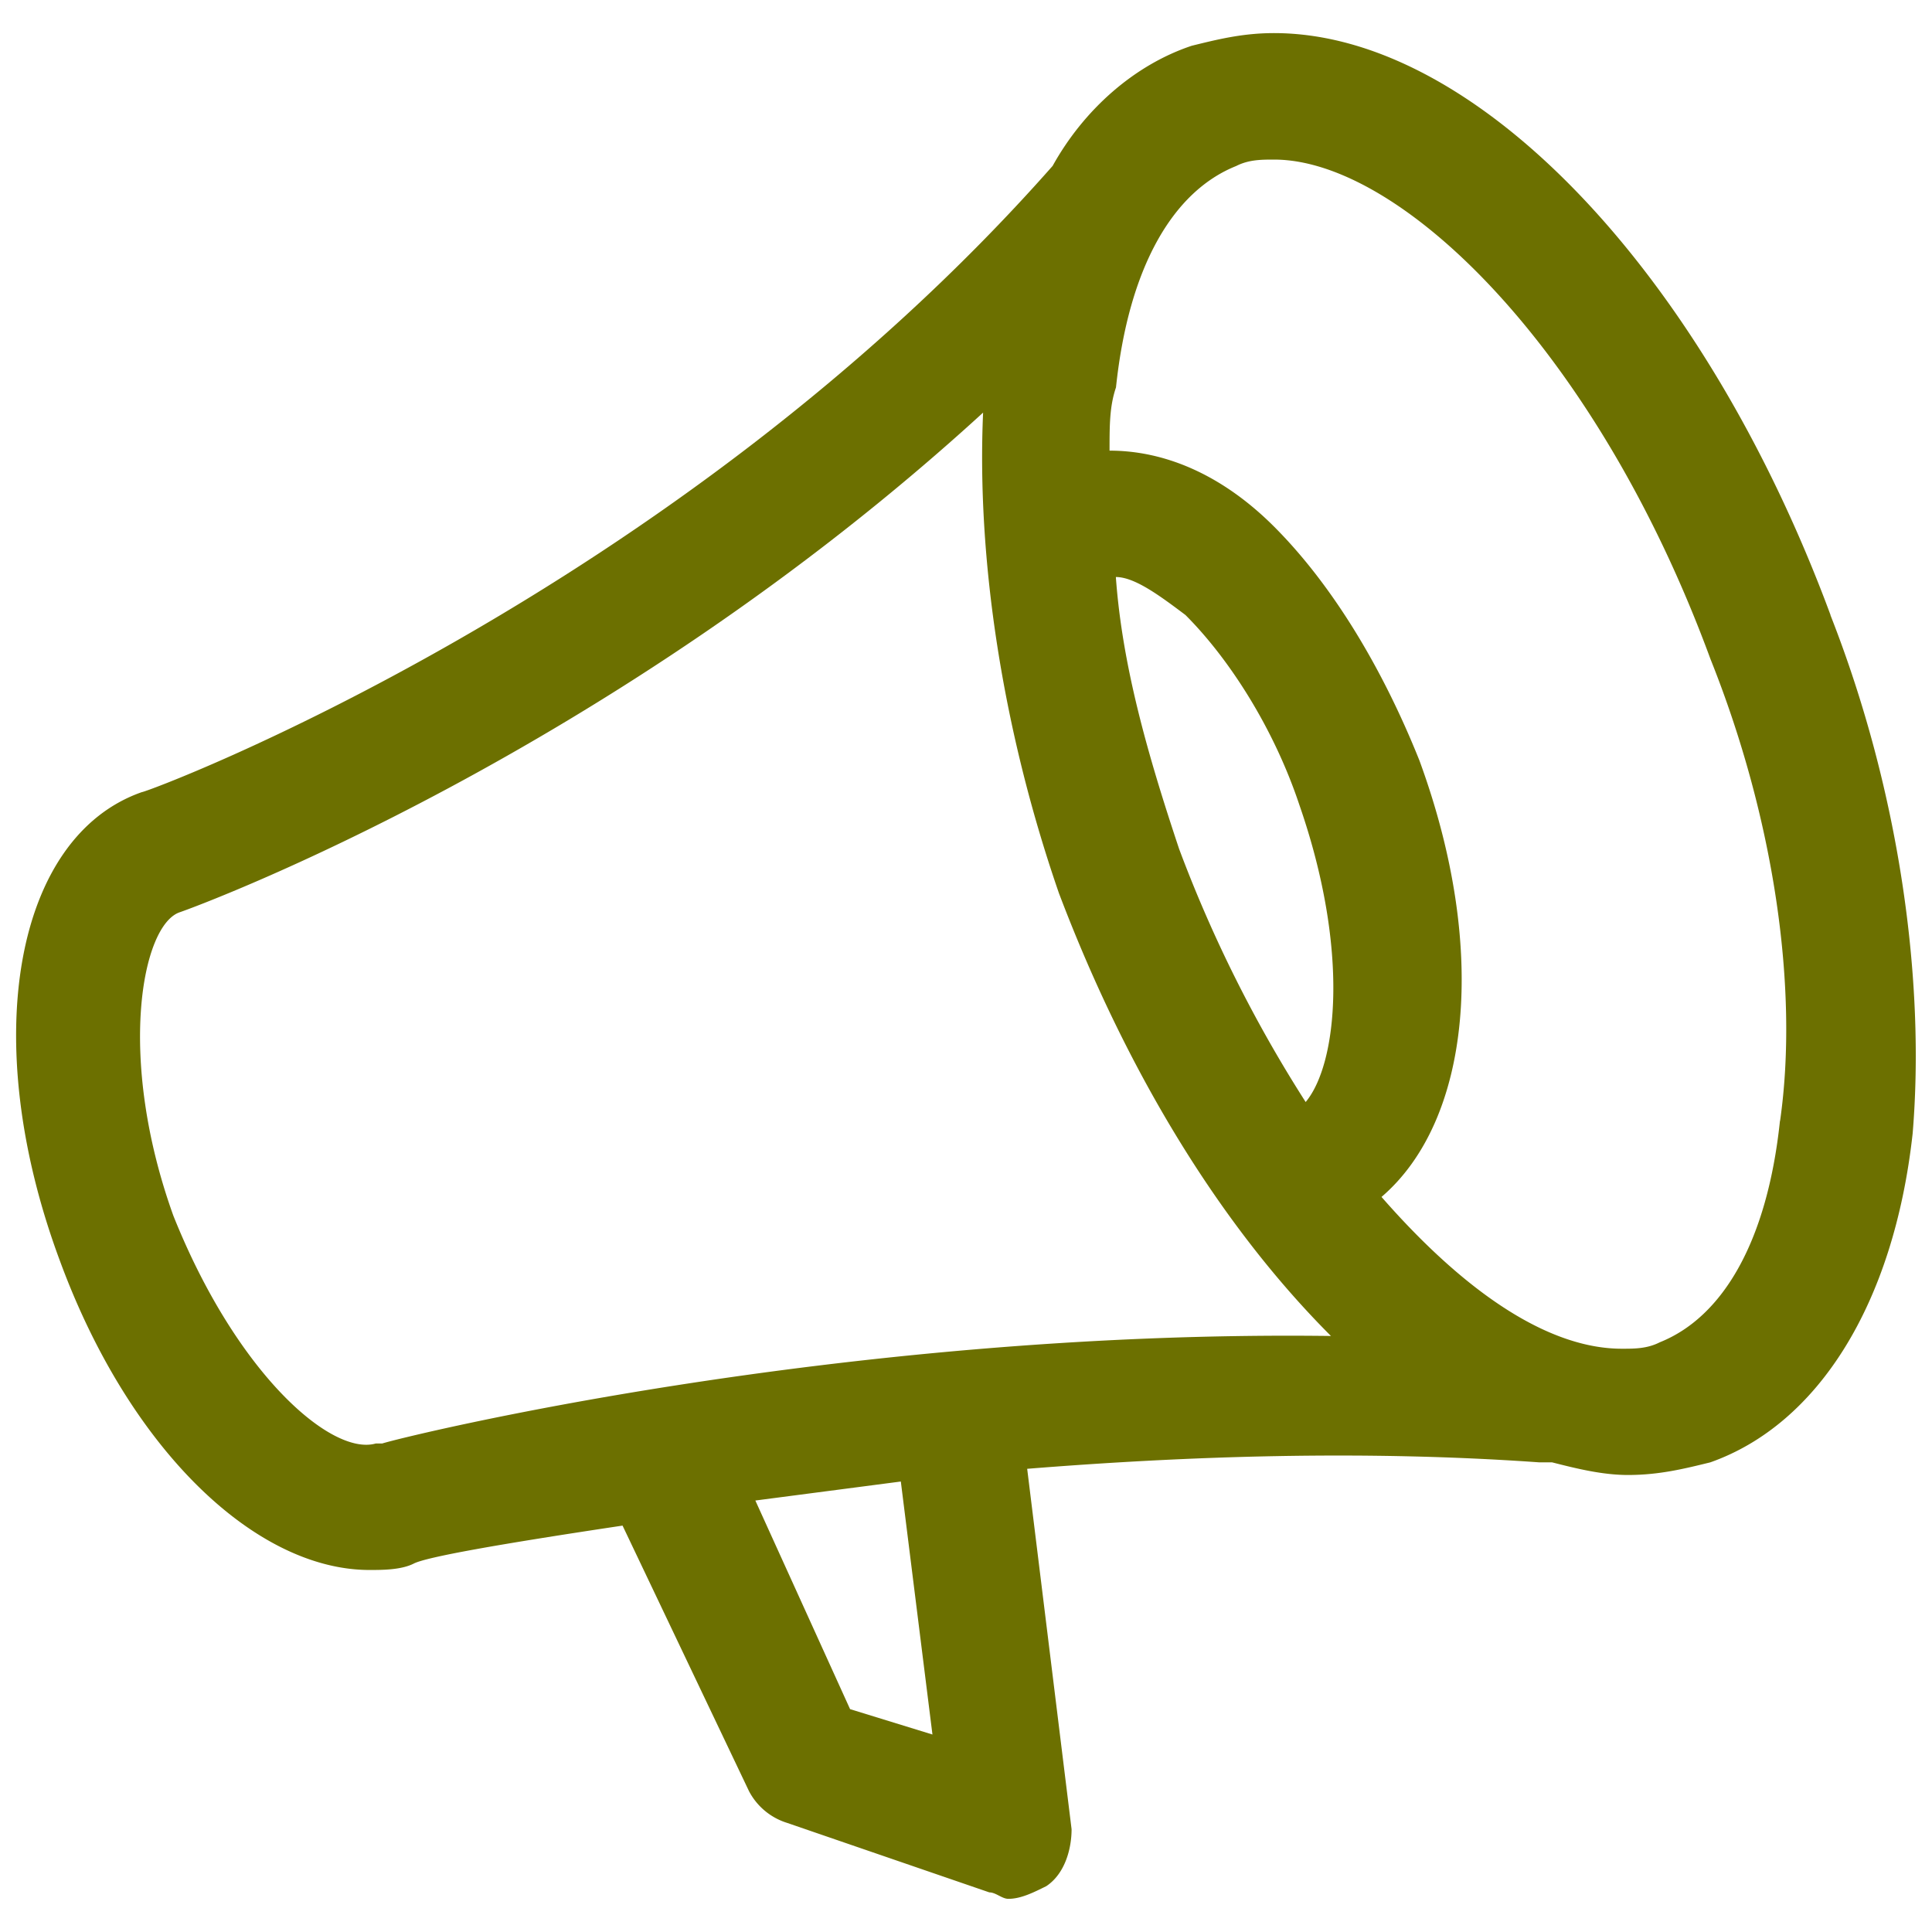 <svg id="Calque_1" data-name="Calque 1" xmlns="http://www.w3.org/2000/svg" viewBox="0 0 600 600"><path d="M568.49,191C529.21,84.92,458.5,10.28,395.65,10.28c-9.82,0-17.68,2-25.54,3.93-17.68,5.9-33.39,19.64-43.21,37.32C209.05,185.09,46,246,44.06,246,4.78,259.73-7,322.58,18.52,391.33c21.61,58.92,60.9,96.24,96.25,96.24,3.93,0,9.82,0,13.75-2s25.53-5.89,64.82-11.78l39.28,82.49a20.08,20.08,0,0,0,11.78,9.82l62.86,21.6c2,0,3.93,2,5.89,2,3.93,0,7.86-2,11.79-3.94,5.89-3.92,7.85-11.78,7.85-17.68L319,456.15c49.11-3.93,104.11-5.9,159.1-2h3.93c7.85,2,15.71,3.92,23.57,3.92,9.82,0,17.68-2,25.54-3.92,33.39-11.79,57-49.11,62.85-102.15,3.92-47.13-3.93-106-25.54-161ZM264,530.79,234.58,466l45.18-5.9,9.82,78.57ZM405.47,342.22a416.24,416.24,0,0,1-39.28-78.56c-9.83-29.47-17.68-57-19.65-84.46,5.89,0,13.75,5.89,21.61,11.79,13.74,13.74,27.5,35.35,35.36,58.92,15.7,45.18,11.78,80.53,2,92.31ZM118.7,448.29h-2c-13.75,3.93-43.21-21.6-62.85-70.71-17.68-49.1-9.82-90.35,2-94.28,5.9-2,133.57-49.11,249.46-155.16-2,45.17,5.89,98.2,23.56,149.27,21.61,57,51.07,104.1,84.47,137.49-153.21-2-288.74,31.43-294.63,33.39ZM552.78,348.12c-3.93,37.32-17.68,60.89-37.32,68.74-3.92,2-7.86,2-11.78,2-21.61,0-47.14-15.71-74.64-47.14,27.5-23.57,33.39-76.6,11.78-135.53-11.78-29.46-27.49-55-45.17-72.67-15.72-15.71-33.4-23.57-51.07-23.57,0-7.86,0-13.76,2-19.64,3.93-37.32,17.68-60.89,37.32-68.75,3.93-2,7.85-2,11.79-2,39.28,0,100.17,58.92,135.53,155.16,19.64,49.11,27.49,102.14,21.6,143.39Zm0,0" style="fill:#6c7000"/><rect x="119.5" y="122.5" width="361" height="355" style="fill:none"/></svg>